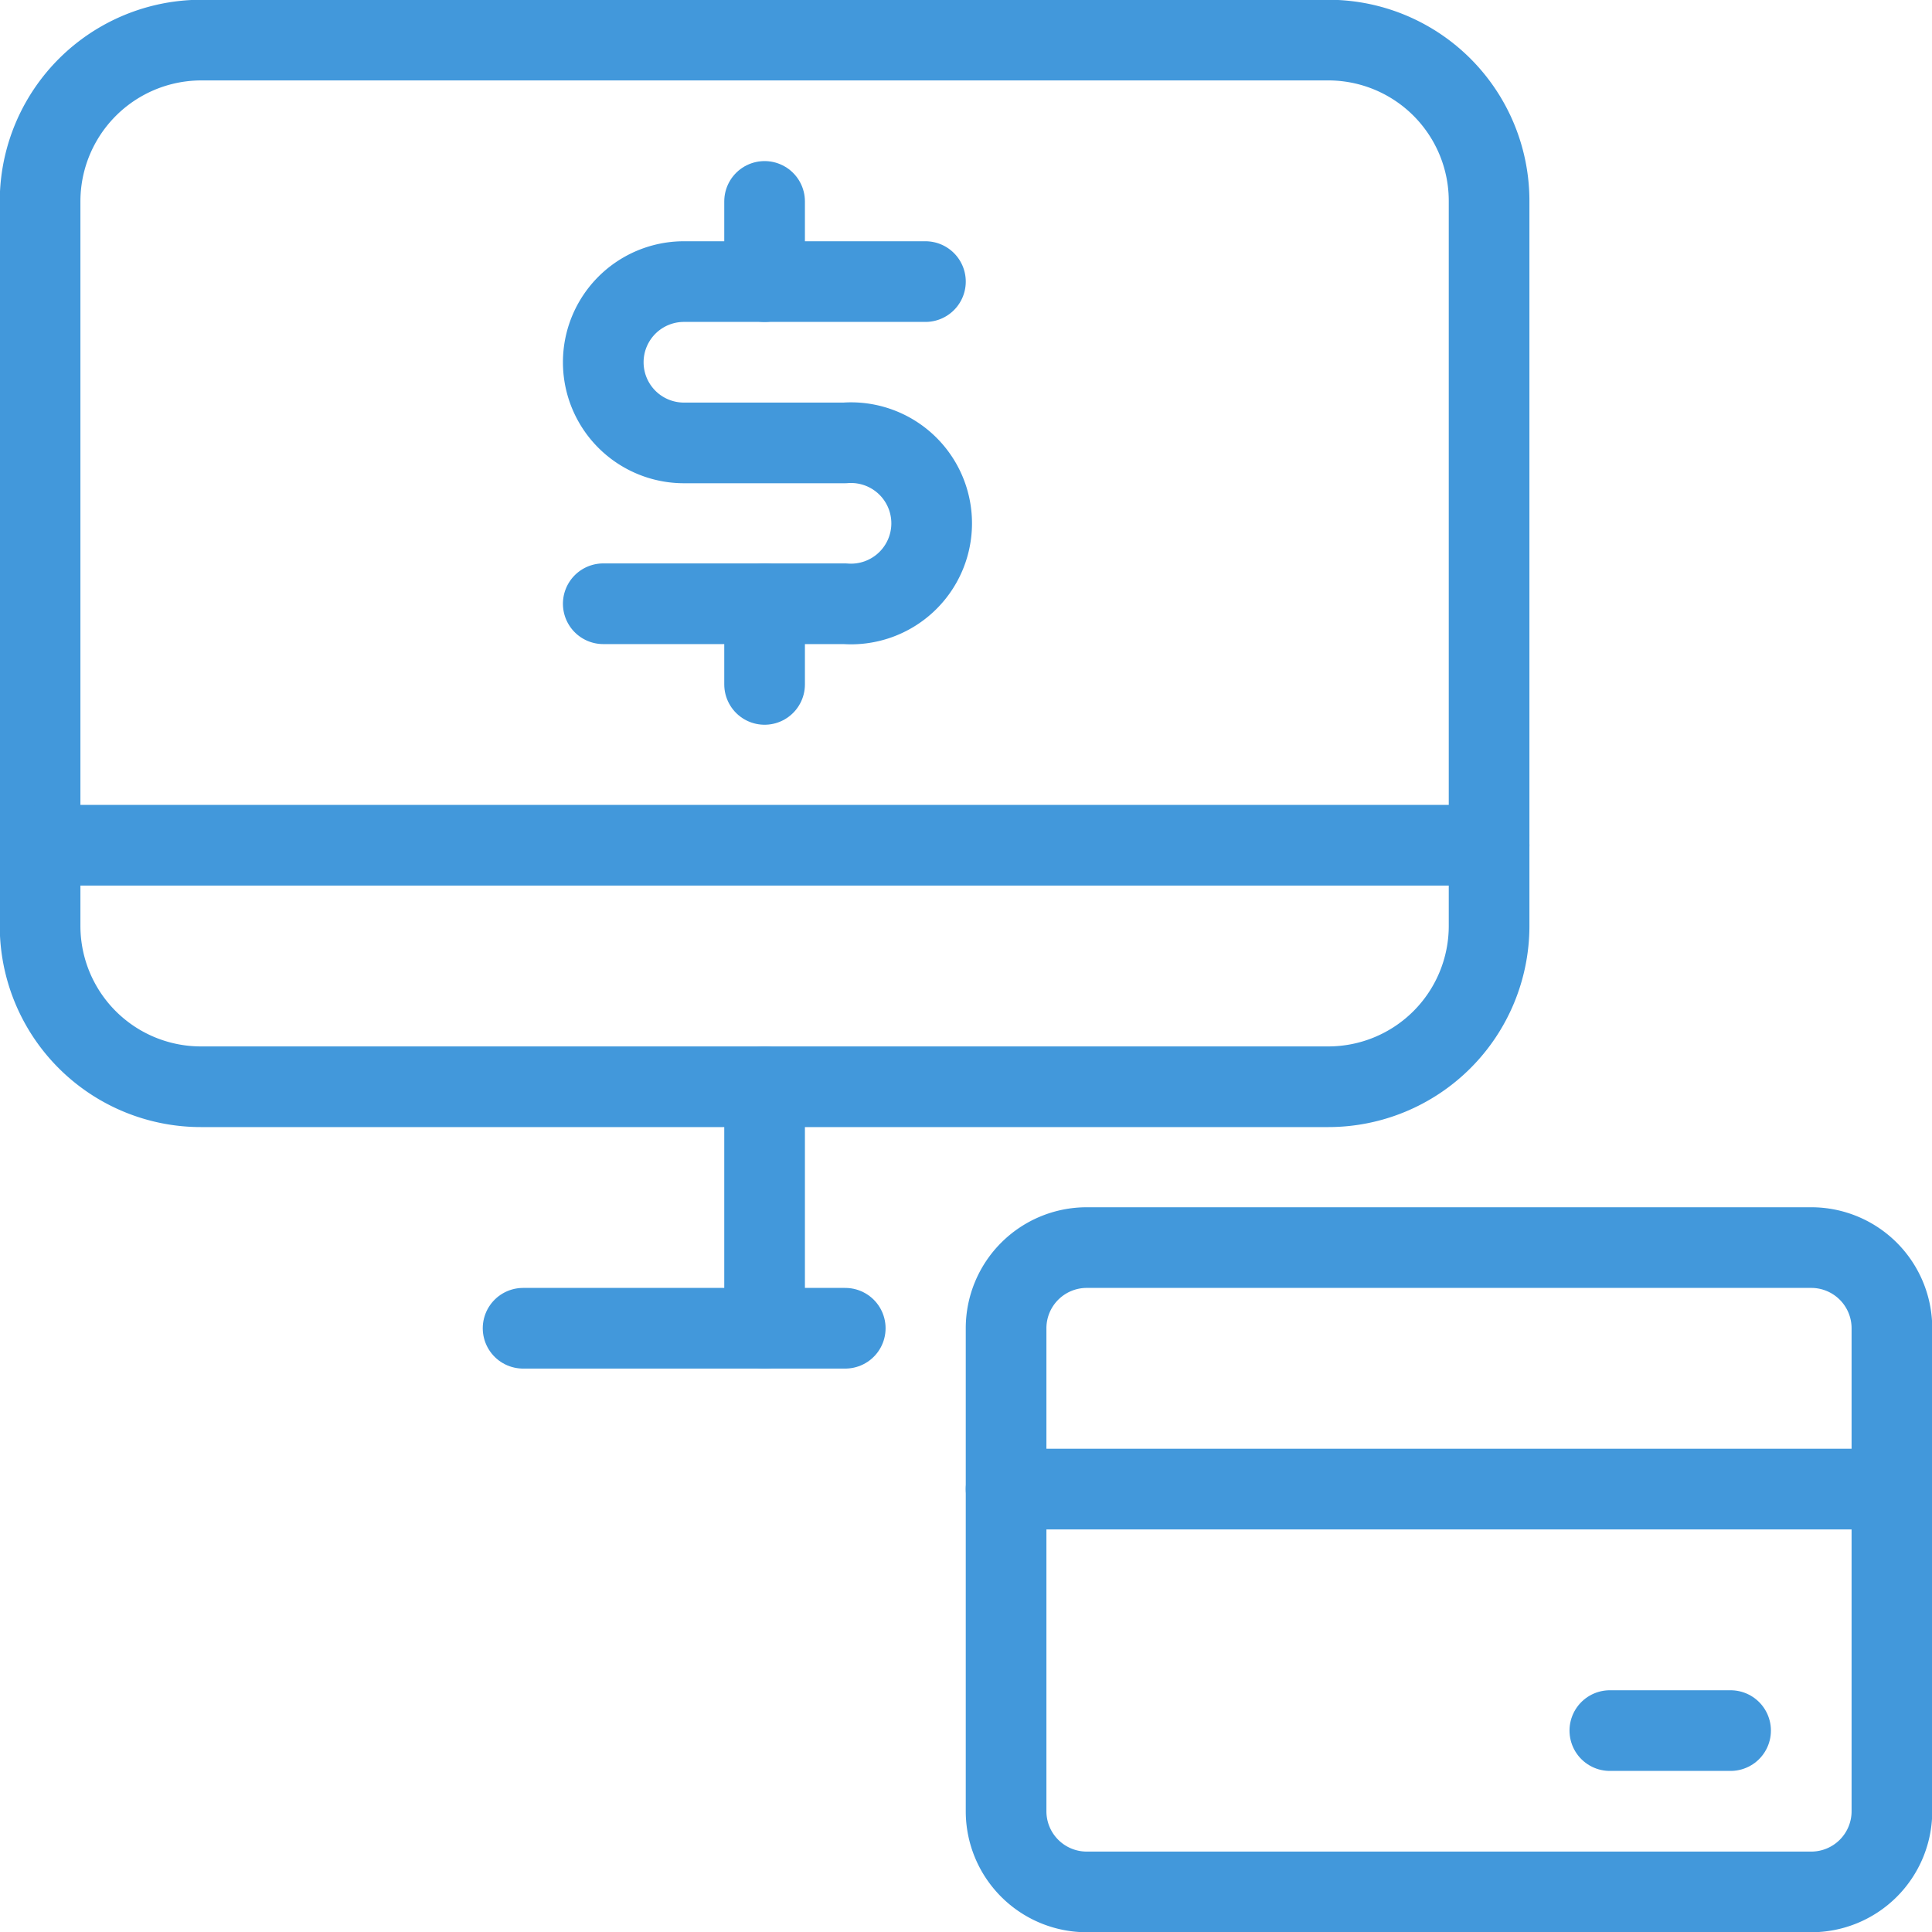 <svg xmlns="http://www.w3.org/2000/svg" width="40" height="40" viewBox="0 0 40 40"><defs><style>.cls-1{fill:none;stroke:#4298db;stroke-linecap:round;stroke-linejoin:round;stroke-width:1.67px;}</style></defs><g id="Layer_2" data-name="Layer 2"><g id="Layer_1-2" data-name="Layer 1"><path class="cls-1" d="M39.17,27.5v10a1.67,1.67,0,0,1-1.67,1.67h-15a1.67,1.67,0,0,1-1.67-1.67v-10a1.67,1.67,0,0,1,1.67-1.67h15A1.67,1.67,0,0,1,39.17,27.5Z"/><path class="cls-1" d="M39.17,30.83H20.83"/><path class="cls-1" d="M33.33,35.83h2.5"/><path class="cls-1" d="M4.17.83H27.5a3.33,3.33,0,0,1,3.33,3.34v15A3.33,3.33,0,0,1,27.5,22.5H4.17A3.33,3.33,0,0,1,.83,19.17v-15A3.34,3.34,0,0,1,4.17.83Z"/><path class="cls-1" d="M15.83,22.5v5"/><path class="cls-1" d="M10.83,27.5H17.5"/><path class="cls-1" d="M.83,17.5h30"/><path class="cls-1" d="M15.83,12.5v1.67"/><path class="cls-1" d="M15.83,4.17V5.83"/><path class="cls-1" d="M12.49,12.5h5a1.67,1.67,0,1,0,0-3.33H14.16a1.67,1.67,0,0,1,0-3.34h5"/></g></g></svg>